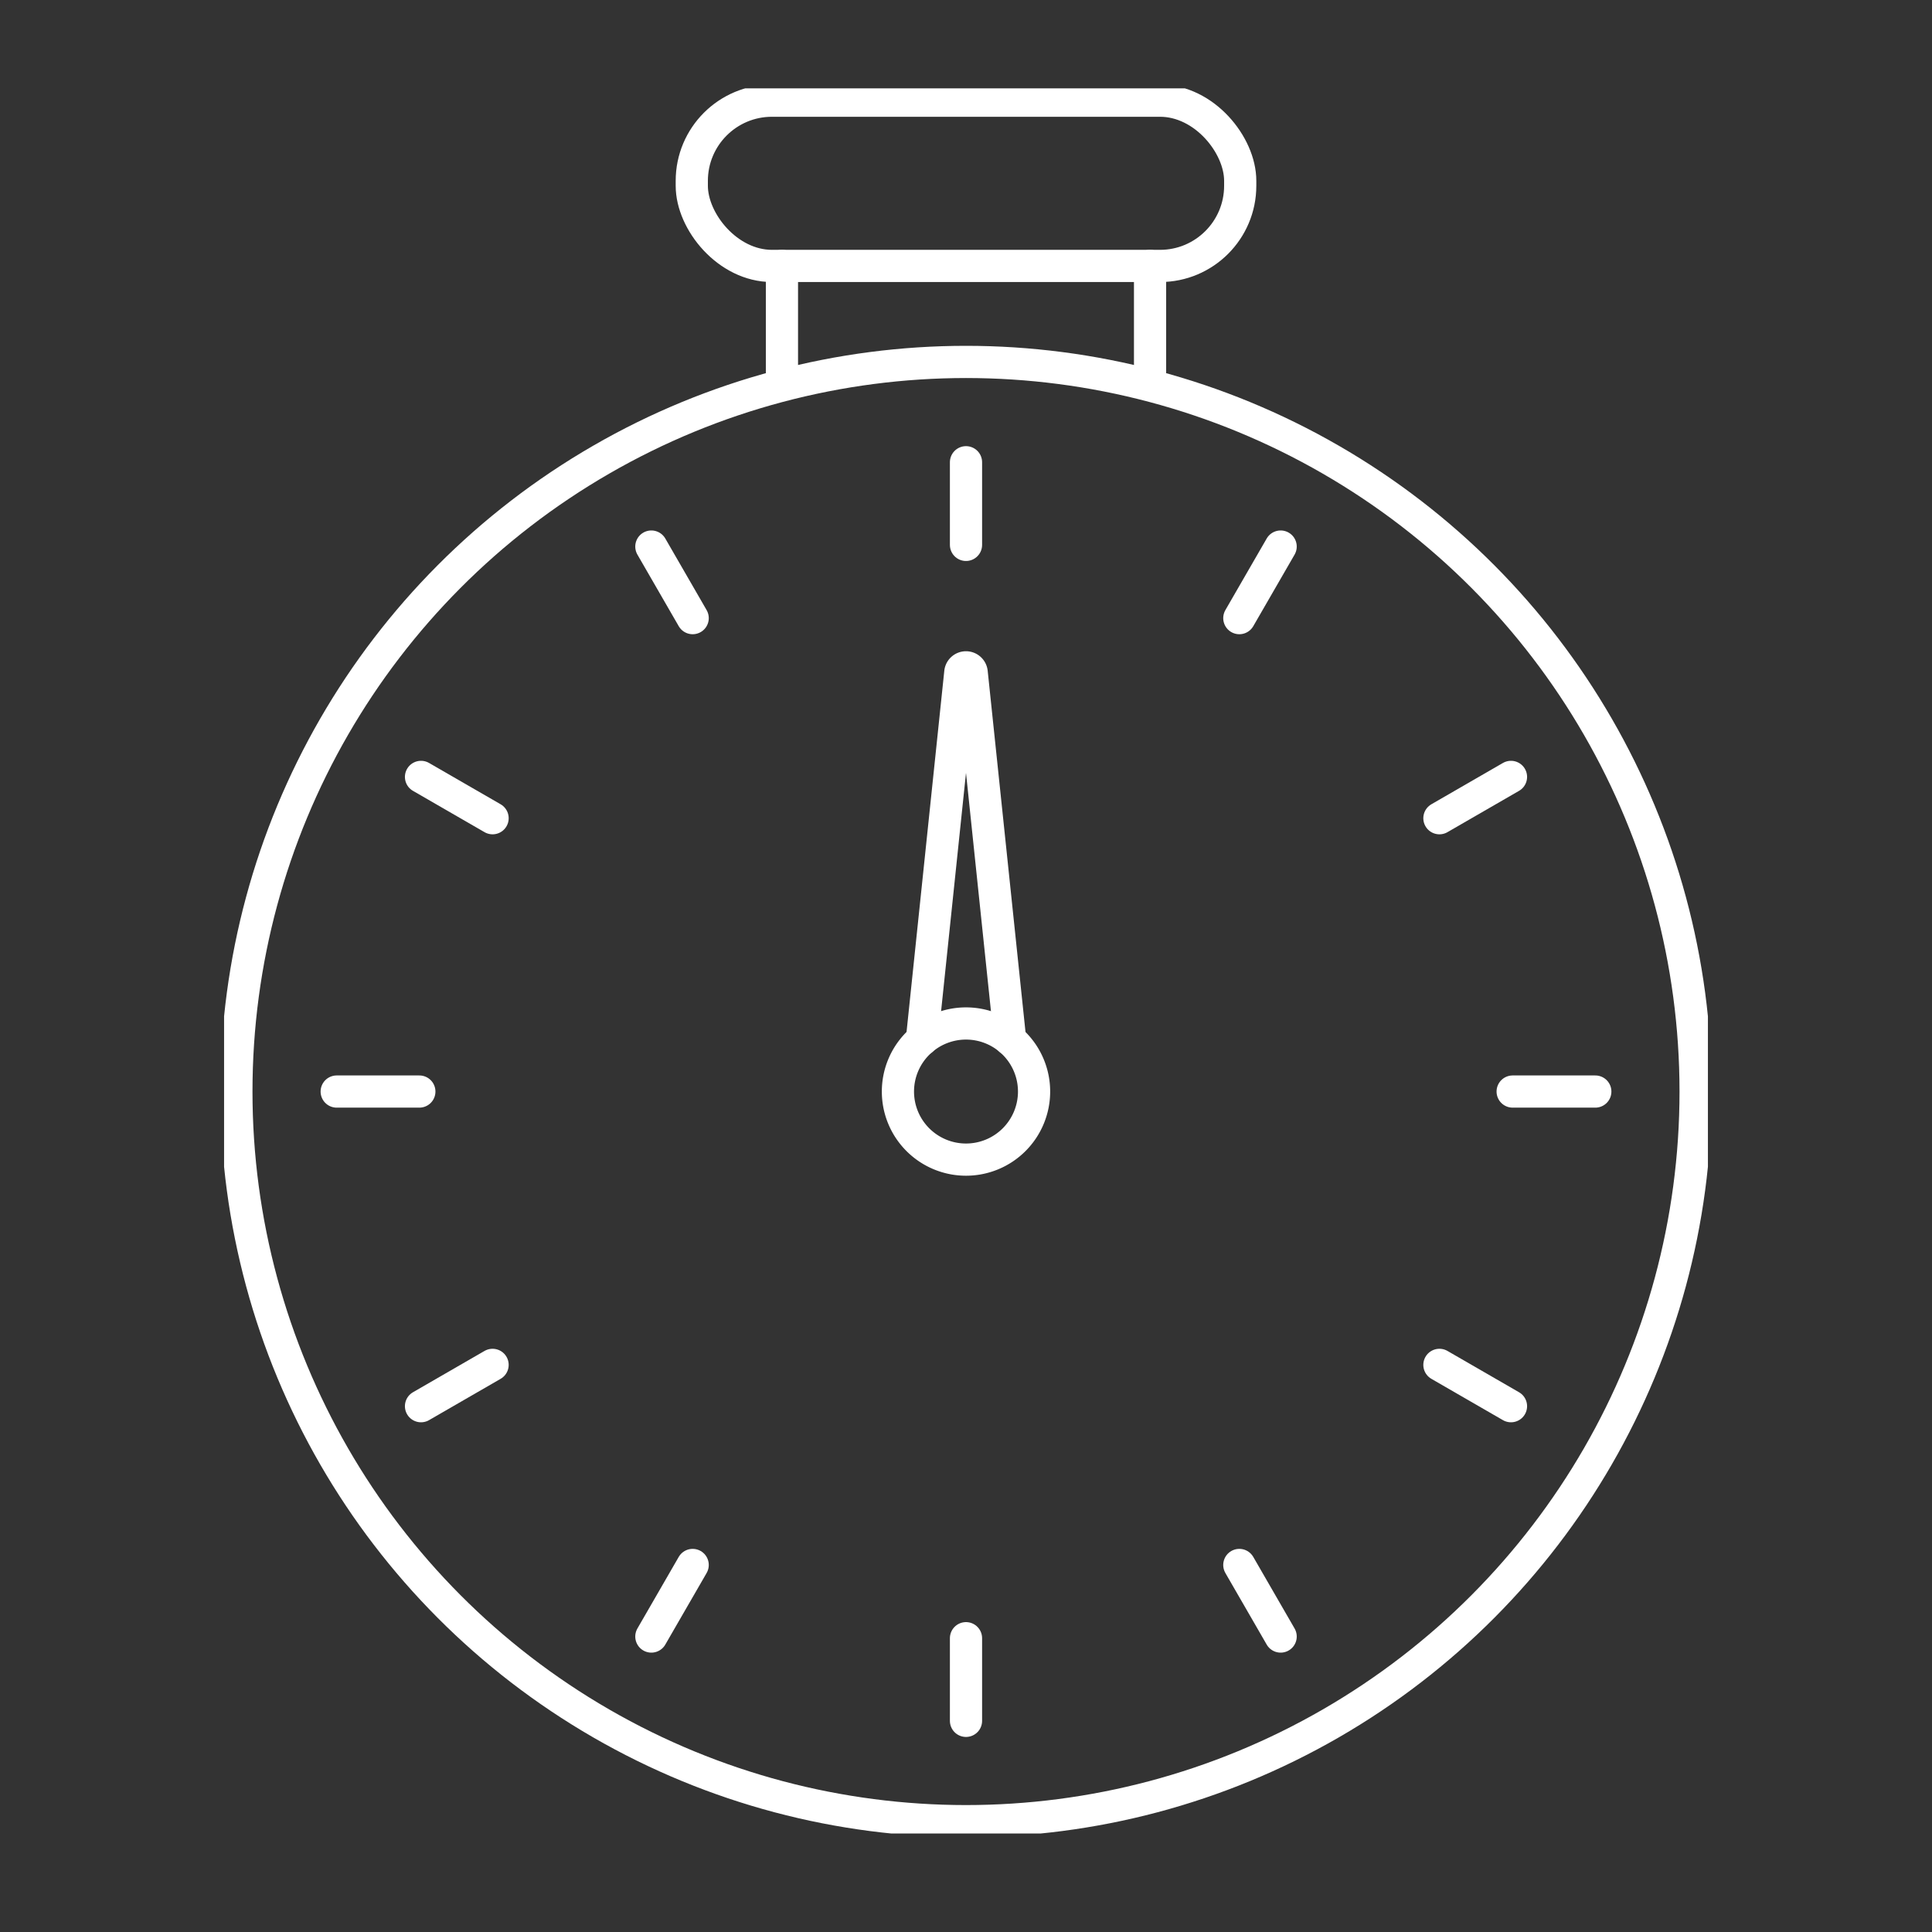 <svg xmlns="http://www.w3.org/2000/svg" xmlns:xlink="http://www.w3.org/1999/xlink" width="120" height="120" viewBox="0 0 120 120">
  <rect x="0" y="0" width="120" height="120" fill="#333333" stroke="none"/>
  <defs>
    <clipPath id="clip-path">
      <rect id="Rectangle_271" data-name="Rectangle 271" width="120" height="120" transform="translate(0.371 10.413)" fill="none" stroke="#fff" stroke-width="2"/>
    </clipPath>
    <clipPath id="clip-path-2">
      <rect id="Rectangle_717" data-name="Rectangle 717" width="92.164" height="108.392" fill="none" stroke="#fff" stroke-width="2"/>
    </clipPath>
  </defs>
  <g id="Mask_Group_59" data-name="Mask Group 59" transform="translate(-0.371 -10.413)" clip-path="url(#clip-path)">
    <g id="Group_2215" data-name="Group 2215" transform="translate(14.289 15.901)">
      <g id="Group_2064" data-name="Group 2064" clip-path="url(#clip-path-2)">
        <circle id="Ellipse_36" data-name="Ellipse 36" cx="45.318" cy="45.318" r="45.318" transform="translate(0.764 16.992)" fill="none" stroke="#fff" stroke-linecap="round" stroke-linejoin="round" stroke-width="2"/>
        <path id="Path_21351" data-name="Path 21351" d="M63.208,80.209a4.228,4.228,0,1,0-4.228,4.228A4.228,4.228,0,0,0,63.208,80.209Z" transform="translate(-12.898 -17.899)" fill="none" stroke="#fff" stroke-linecap="round" stroke-linejoin="round" stroke-width="2"/>
        <rect id="Rectangle_716" data-name="Rectangle 716" width="34.064" height="10.265" rx="4.98" transform="translate(29.05 0.765)" fill="none" stroke="#fff" stroke-linecap="round" stroke-linejoin="round" stroke-width="2"/>
        <line id="Line_227" data-name="Line 227" y2="7.314" transform="translate(34.65 11.03)" fill="none" stroke="#fff" stroke-linecap="round" stroke-linejoin="round" stroke-width="2"/>
        <line id="Line_228" data-name="Line 228" y2="7.314" transform="translate(57.514 11.03)" fill="none" stroke="#fff" stroke-linecap="round" stroke-linejoin="round" stroke-width="2"/>
        <line id="Line_229" data-name="Line 229" y2="5.133" transform="translate(46.082 23.223)" fill="none" stroke="#fff" stroke-linecap="round" stroke-linejoin="round" stroke-width="2"/>
        <line id="Line_230" data-name="Line 230" y2="5.133" transform="translate(46.082 96.264)" fill="none" stroke="#fff" stroke-linecap="round" stroke-linejoin="round" stroke-width="2"/>
        <line id="Line_231" data-name="Line 231" x1="5.133" transform="translate(80.036 62.31)" fill="none" stroke="#fff" stroke-linecap="round" stroke-linejoin="round" stroke-width="2"/>
        <line id="Line_232" data-name="Line 232" x1="5.133" transform="translate(6.995 62.31)" fill="none" stroke="#fff" stroke-linecap="round" stroke-linejoin="round" stroke-width="2"/>
        <line id="Line_233" data-name="Line 233" x1="4.445" y2="2.566" transform="translate(75.487 42.767)" fill="none" stroke="#fff" stroke-linecap="round" stroke-linejoin="round" stroke-width="2"/>
        <line id="Line_234" data-name="Line 234" x1="4.445" y2="2.566" transform="translate(12.232 79.287)" fill="none" stroke="#fff" stroke-linecap="round" stroke-linejoin="round" stroke-width="2"/>
        <line id="Line_235" data-name="Line 235" x1="2.566" y2="4.445" transform="translate(63.059 28.46)" fill="none" stroke="#fff" stroke-linecap="round" stroke-linejoin="round" stroke-width="2"/>
        <line id="Line_236" data-name="Line 236" x1="2.566" y2="4.445" transform="translate(26.539 91.715)" fill="none" stroke="#fff" stroke-linecap="round" stroke-linejoin="round" stroke-width="2"/>
        <line id="Line_237" data-name="Line 237" x2="2.566" y2="4.445" transform="translate(26.539 28.46)" fill="none" stroke="#fff" stroke-linecap="round" stroke-linejoin="round" stroke-width="2"/>
        <line id="Line_238" data-name="Line 238" x2="2.566" y2="4.445" transform="translate(63.059 91.715)" fill="none" stroke="#fff" stroke-linecap="round" stroke-linejoin="round" stroke-width="2"/>
        <line id="Line_239" data-name="Line 239" x2="4.445" y2="2.566" transform="translate(12.232 42.767)" fill="none" stroke="#fff" stroke-linecap="round" stroke-linejoin="round" stroke-width="2"/>
        <line id="Line_240" data-name="Line 240" x2="4.445" y2="2.566" transform="translate(75.487 79.287)" fill="none" stroke="#fff" stroke-linecap="round" stroke-linejoin="round" stroke-width="2"/>
        <path id="Path_21352" data-name="Path 21352" d="M62.179,70.177,59.791,47.367a.355.355,0,0,0-.707,0L56.7,70.177" transform="translate(-13.356 -11.083)" fill="none" stroke="#fff" stroke-linecap="round" stroke-linejoin="round" stroke-width="2"/>
      </g>
    </g>
  </g>
</svg>
